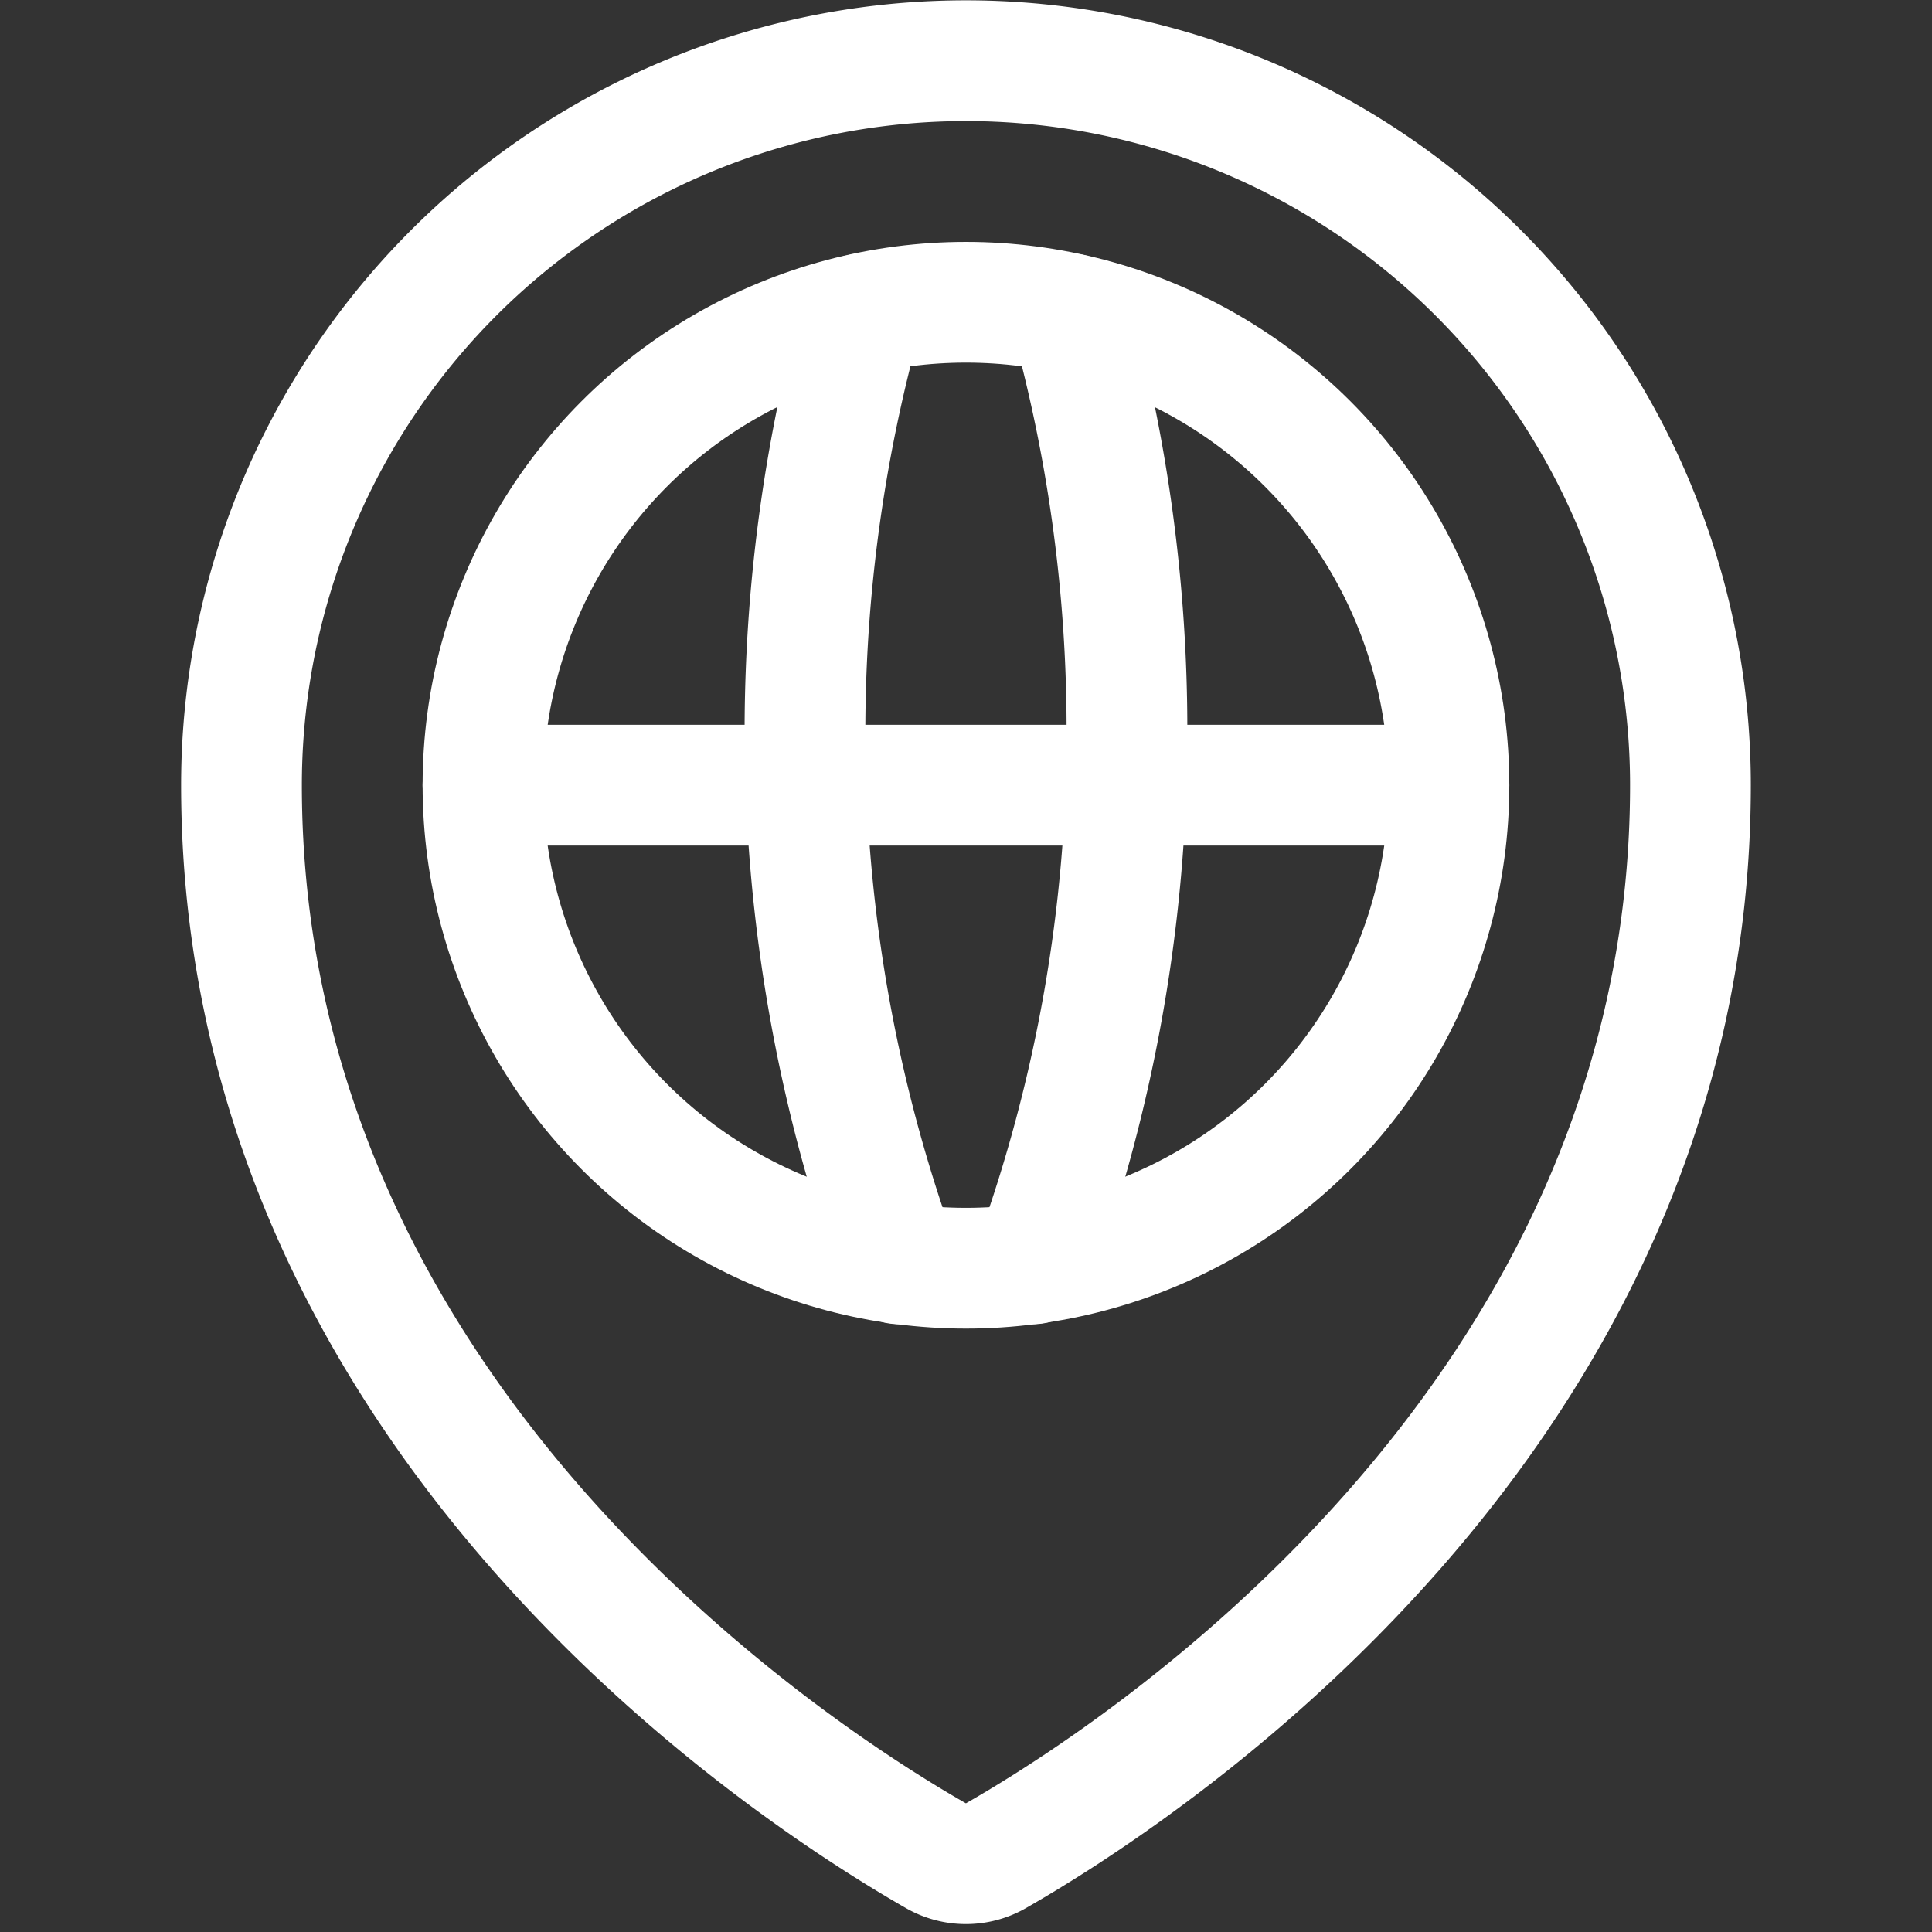 <svg xmlns="http://www.w3.org/2000/svg" viewBox="0 0 200 200"><rect x="0" y="0" width="200" height="200" fill="#333333" stroke="none"/><g transform="matrix(8.333,0,0,8.333,0,0)"><defs><style>.a{fill:none;stroke:#fff;stroke-linecap:round;stroke-linejoin:round;stroke-width:1.5px;}</style></defs><title>style-two-pin-world</title><circle class="a" cx="12" cy="9.755" r="6"></circle><line class="a" x1="6" y1="9.754" x2="18" y2="9.754"></line><path class="a" d="M10.706,3.9a19.432,19.432,0,0,0,.453,11.8"></path><path class="a" d="M13.3,3.9A19.376,19.376,0,0,1,14,9.088,19.288,19.288,0,0,1,12.841,15.7"></path><path class="a" d="M21,9.754c0,7.9-6.932,12.331-8.629,13.3a.749.749,0,0,1-.743,0C9.931,22.084,3,17.652,3,9.754a9,9,0,0,1,18,0Z"></path></g></svg>